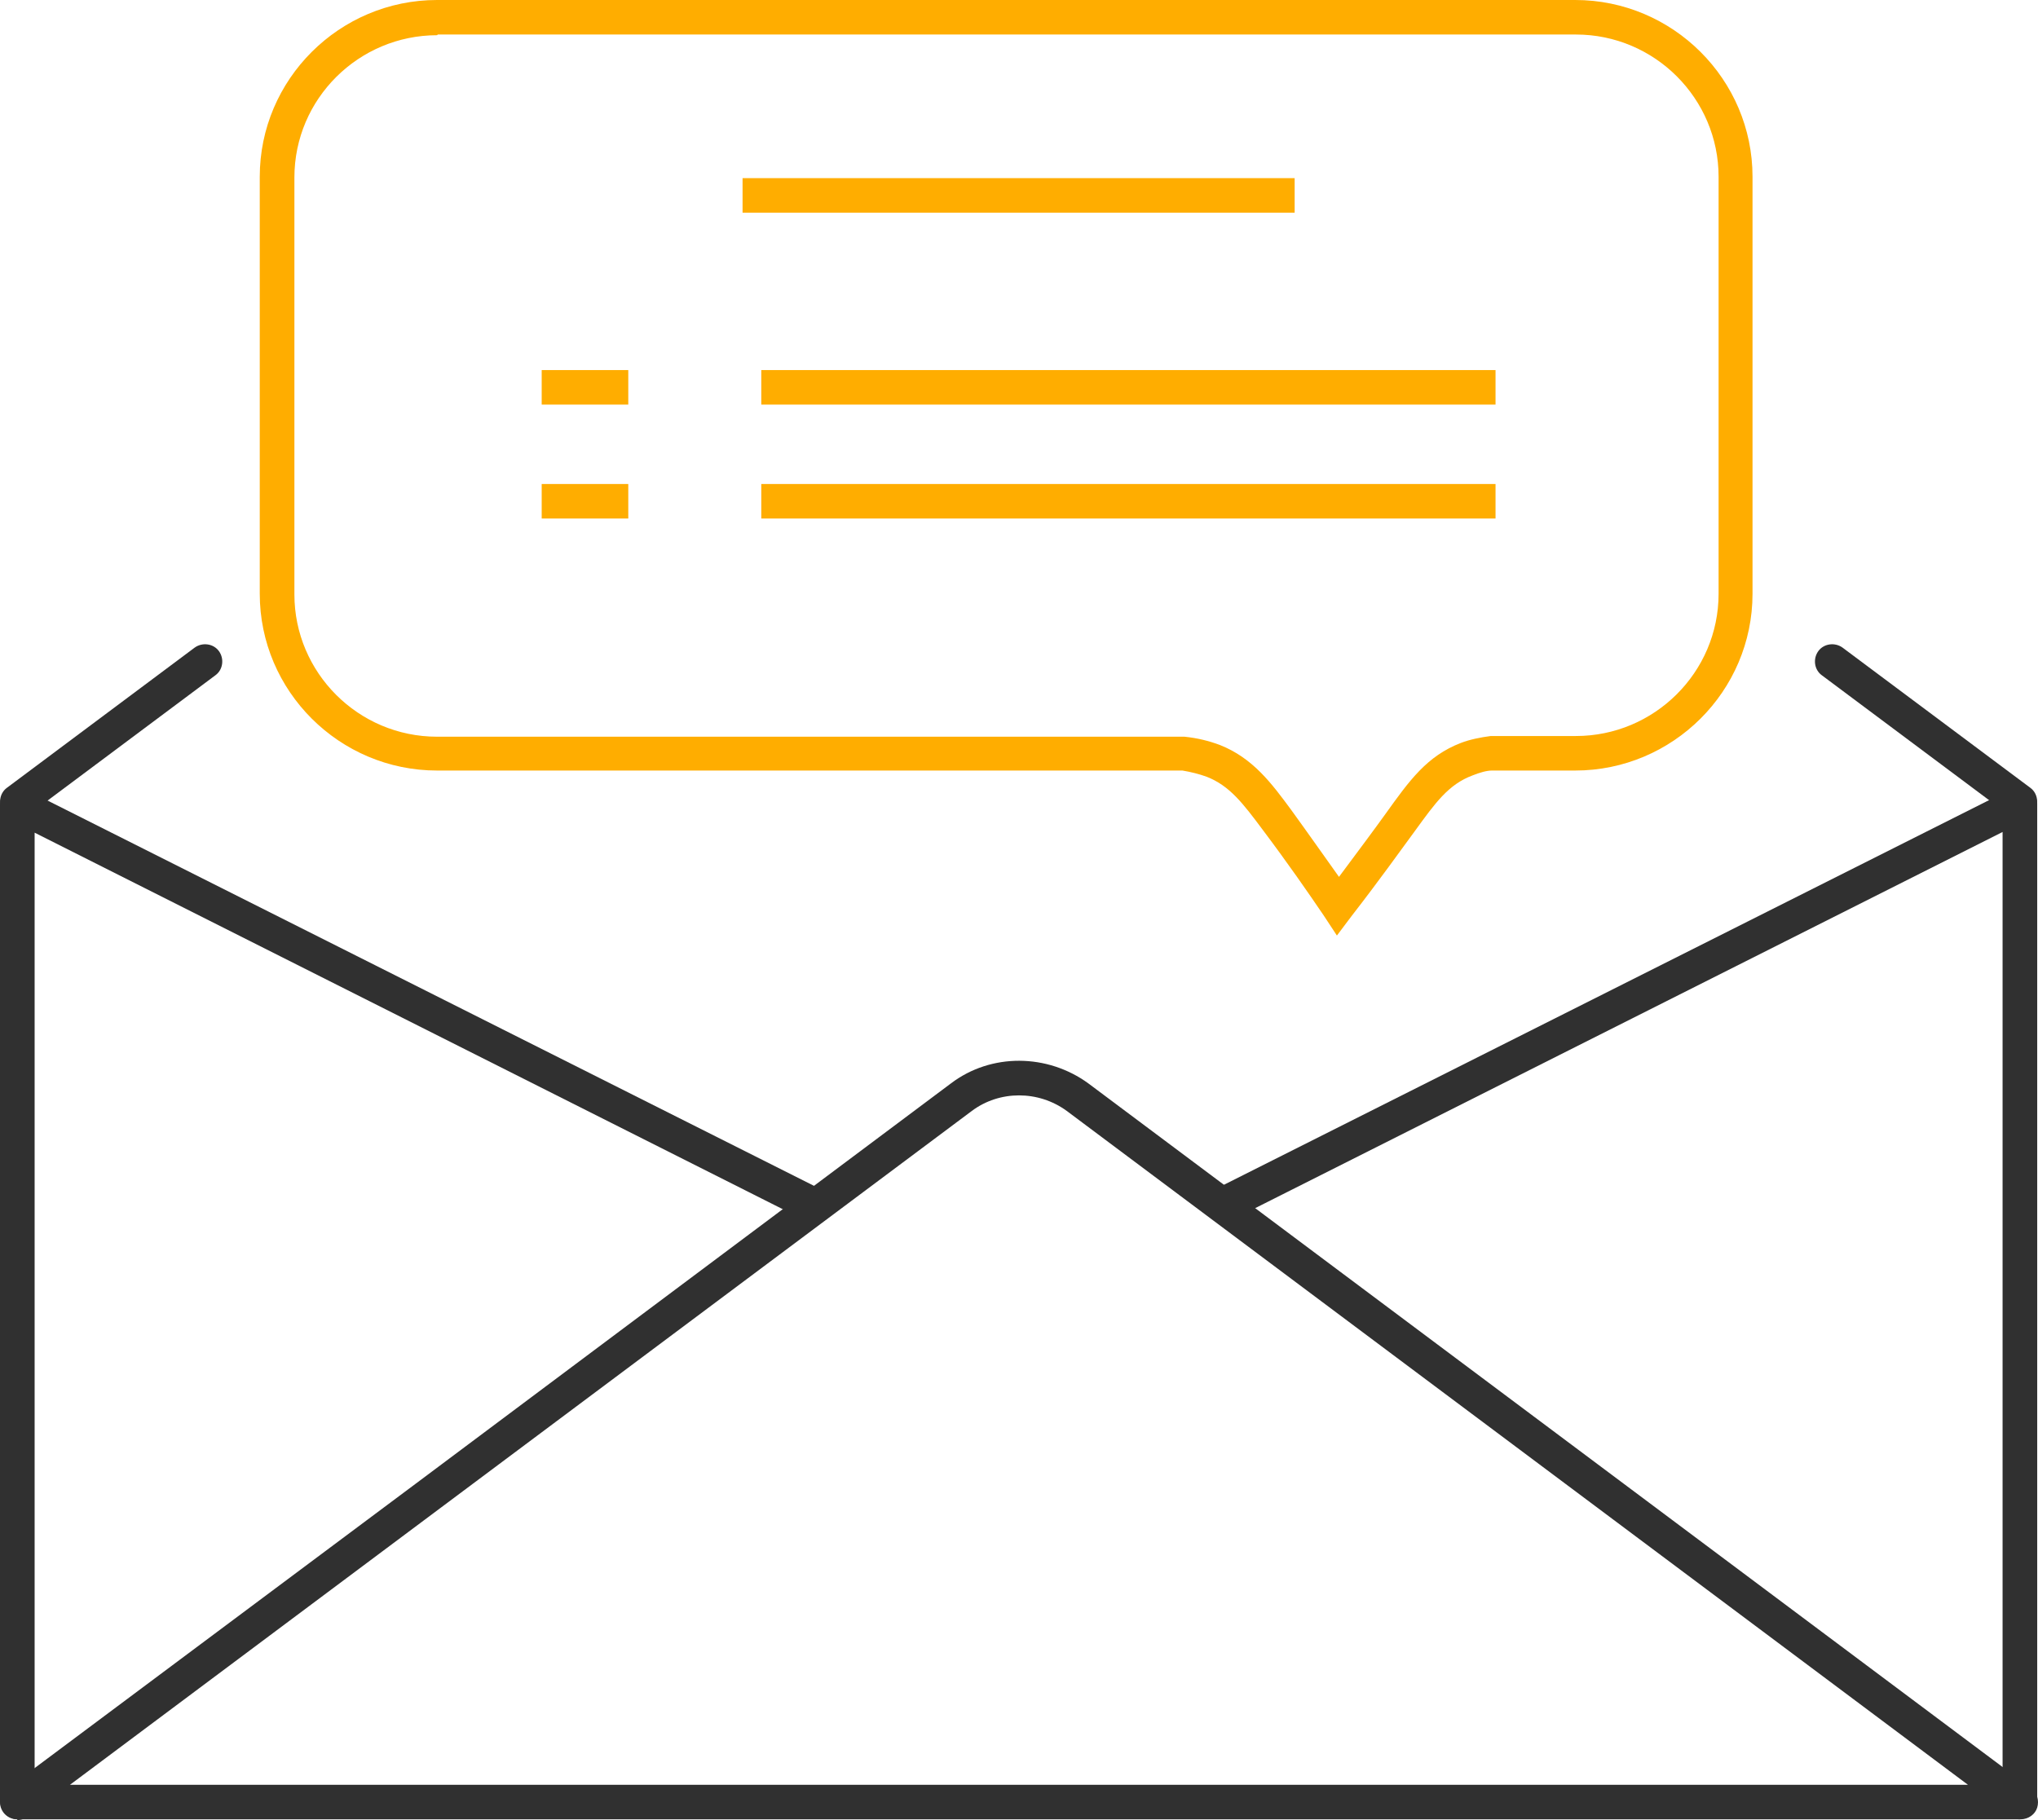 <svg width="103" height="92" viewBox="0 0 103 92" fill="none" xmlns="http://www.w3.org/2000/svg">
<path d="M67.567 47.291L66.902 46.279C66.097 45.093 65.081 43.627 63.821 41.951C62.806 40.59 62.141 39.718 60.985 39.264C60.6 39.124 60.18 39.02 59.76 38.95H22.091C17.154 38.95 13.128 34.936 13.128 30.015V8.935C13.128 4.014 17.154 -4.95911e-05 22.091 -4.95911e-05H79.61C84.546 -4.95911e-05 88.572 4.014 88.572 8.935V30.015C88.572 34.936 84.546 38.95 79.61 38.95H75.409C75.129 38.95 74.779 39.055 74.429 39.194C73.203 39.648 72.538 40.59 71.523 41.986C70.753 43.033 69.737 44.464 68.302 46.314L67.567 47.291ZM22.091 1.78C18.135 1.78 14.879 4.991 14.879 8.97V30.05C14.879 33.994 18.1 37.24 22.091 37.24H59.865C60.53 37.309 61.09 37.449 61.651 37.658C63.331 38.322 64.276 39.613 65.256 40.939C66.167 42.196 66.972 43.347 67.672 44.325C68.687 42.964 69.492 41.882 70.018 41.149C71.243 39.438 72.118 38.217 73.834 37.554C74.289 37.379 74.814 37.275 75.339 37.205H79.645C83.601 37.205 86.857 33.994 86.857 30.015V8.935C86.857 4.991 83.636 1.745 79.645 1.745H22.126L22.091 1.78Z" fill="#FFAD00"/>
<path d="M0.875 41.393C0.595 41.393 0.35 41.288 0.175 41.044C-0.105 40.66 -0.035 40.102 0.35 39.822L9.838 32.737C10.223 32.458 10.783 32.528 11.063 32.912C11.343 33.296 11.273 33.854 10.888 34.133L1.401 41.218C1.401 41.218 1.05 41.393 0.875 41.393Z" fill="#303030"/>
<path d="M102.085 41.393C101.91 41.393 101.7 41.323 101.56 41.218L92.073 34.133C91.688 33.854 91.618 33.296 91.898 32.912C92.178 32.528 92.738 32.458 93.123 32.737L102.611 39.822C102.996 40.102 103.066 40.66 102.786 41.044C102.611 41.288 102.366 41.393 102.085 41.393Z" fill="#303030"/>
<path d="M0.875 91.965C0.385 91.965 0 91.581 0 91.093V40.66C0 40.346 0.14 40.067 0.42 39.927C0.665 39.753 1.015 39.753 1.26 39.892L41.59 60.17C42.01 60.379 42.185 60.903 41.975 61.356C41.765 61.775 41.24 61.95 40.785 61.74L1.75 42.091V91.127C1.75 91.616 1.365 92 0.875 92V91.965Z" fill="#303030"/>
<path d="M102.085 91.965C101.595 91.965 101.21 91.581 101.21 91.093V42.056L62.175 61.706C61.755 61.915 61.23 61.74 60.985 61.322C60.775 60.903 60.95 60.379 61.37 60.135L101.7 39.857C101.98 39.718 102.295 39.718 102.54 39.892C102.785 40.067 102.96 40.346 102.96 40.625V91.058C102.96 91.546 102.575 91.93 102.085 91.93V91.965Z" fill="#303030"/>
<path d="M102.085 91.965H0.91C0.525 91.965 0.21 91.721 0.07 91.372C-0.07 91.023 0.07 90.639 0.385 90.394L21.005 75.003L48.067 54.76C50.097 53.224 52.933 53.259 54.998 54.76L102.645 90.394C102.96 90.604 103.066 91.023 102.96 91.372C102.855 91.721 102.505 91.965 102.12 91.965H102.085ZM3.536 90.22H99.46L53.913 56.156C52.478 55.109 50.517 55.109 49.117 56.156L3.536 90.22Z" fill="#303030"/>
<path d="M65.431 9.005H37.529V10.75H65.431V9.005Z" fill="#FFAD00"/>
<path d="M31.753 18.707H27.377V20.452H31.753V18.707Z" fill="#FFAD00"/>
<path d="M75.584 18.707H38.475V20.452H75.584V18.707Z" fill="#FFAD00"/>
<path d="M31.753 24.466H27.377V26.211H31.753V24.466Z" fill="#FFAD00"/>
<path d="M75.584 24.466H38.475V26.211H75.584V24.466Z" fill="#FFAD00"/>
</svg>
